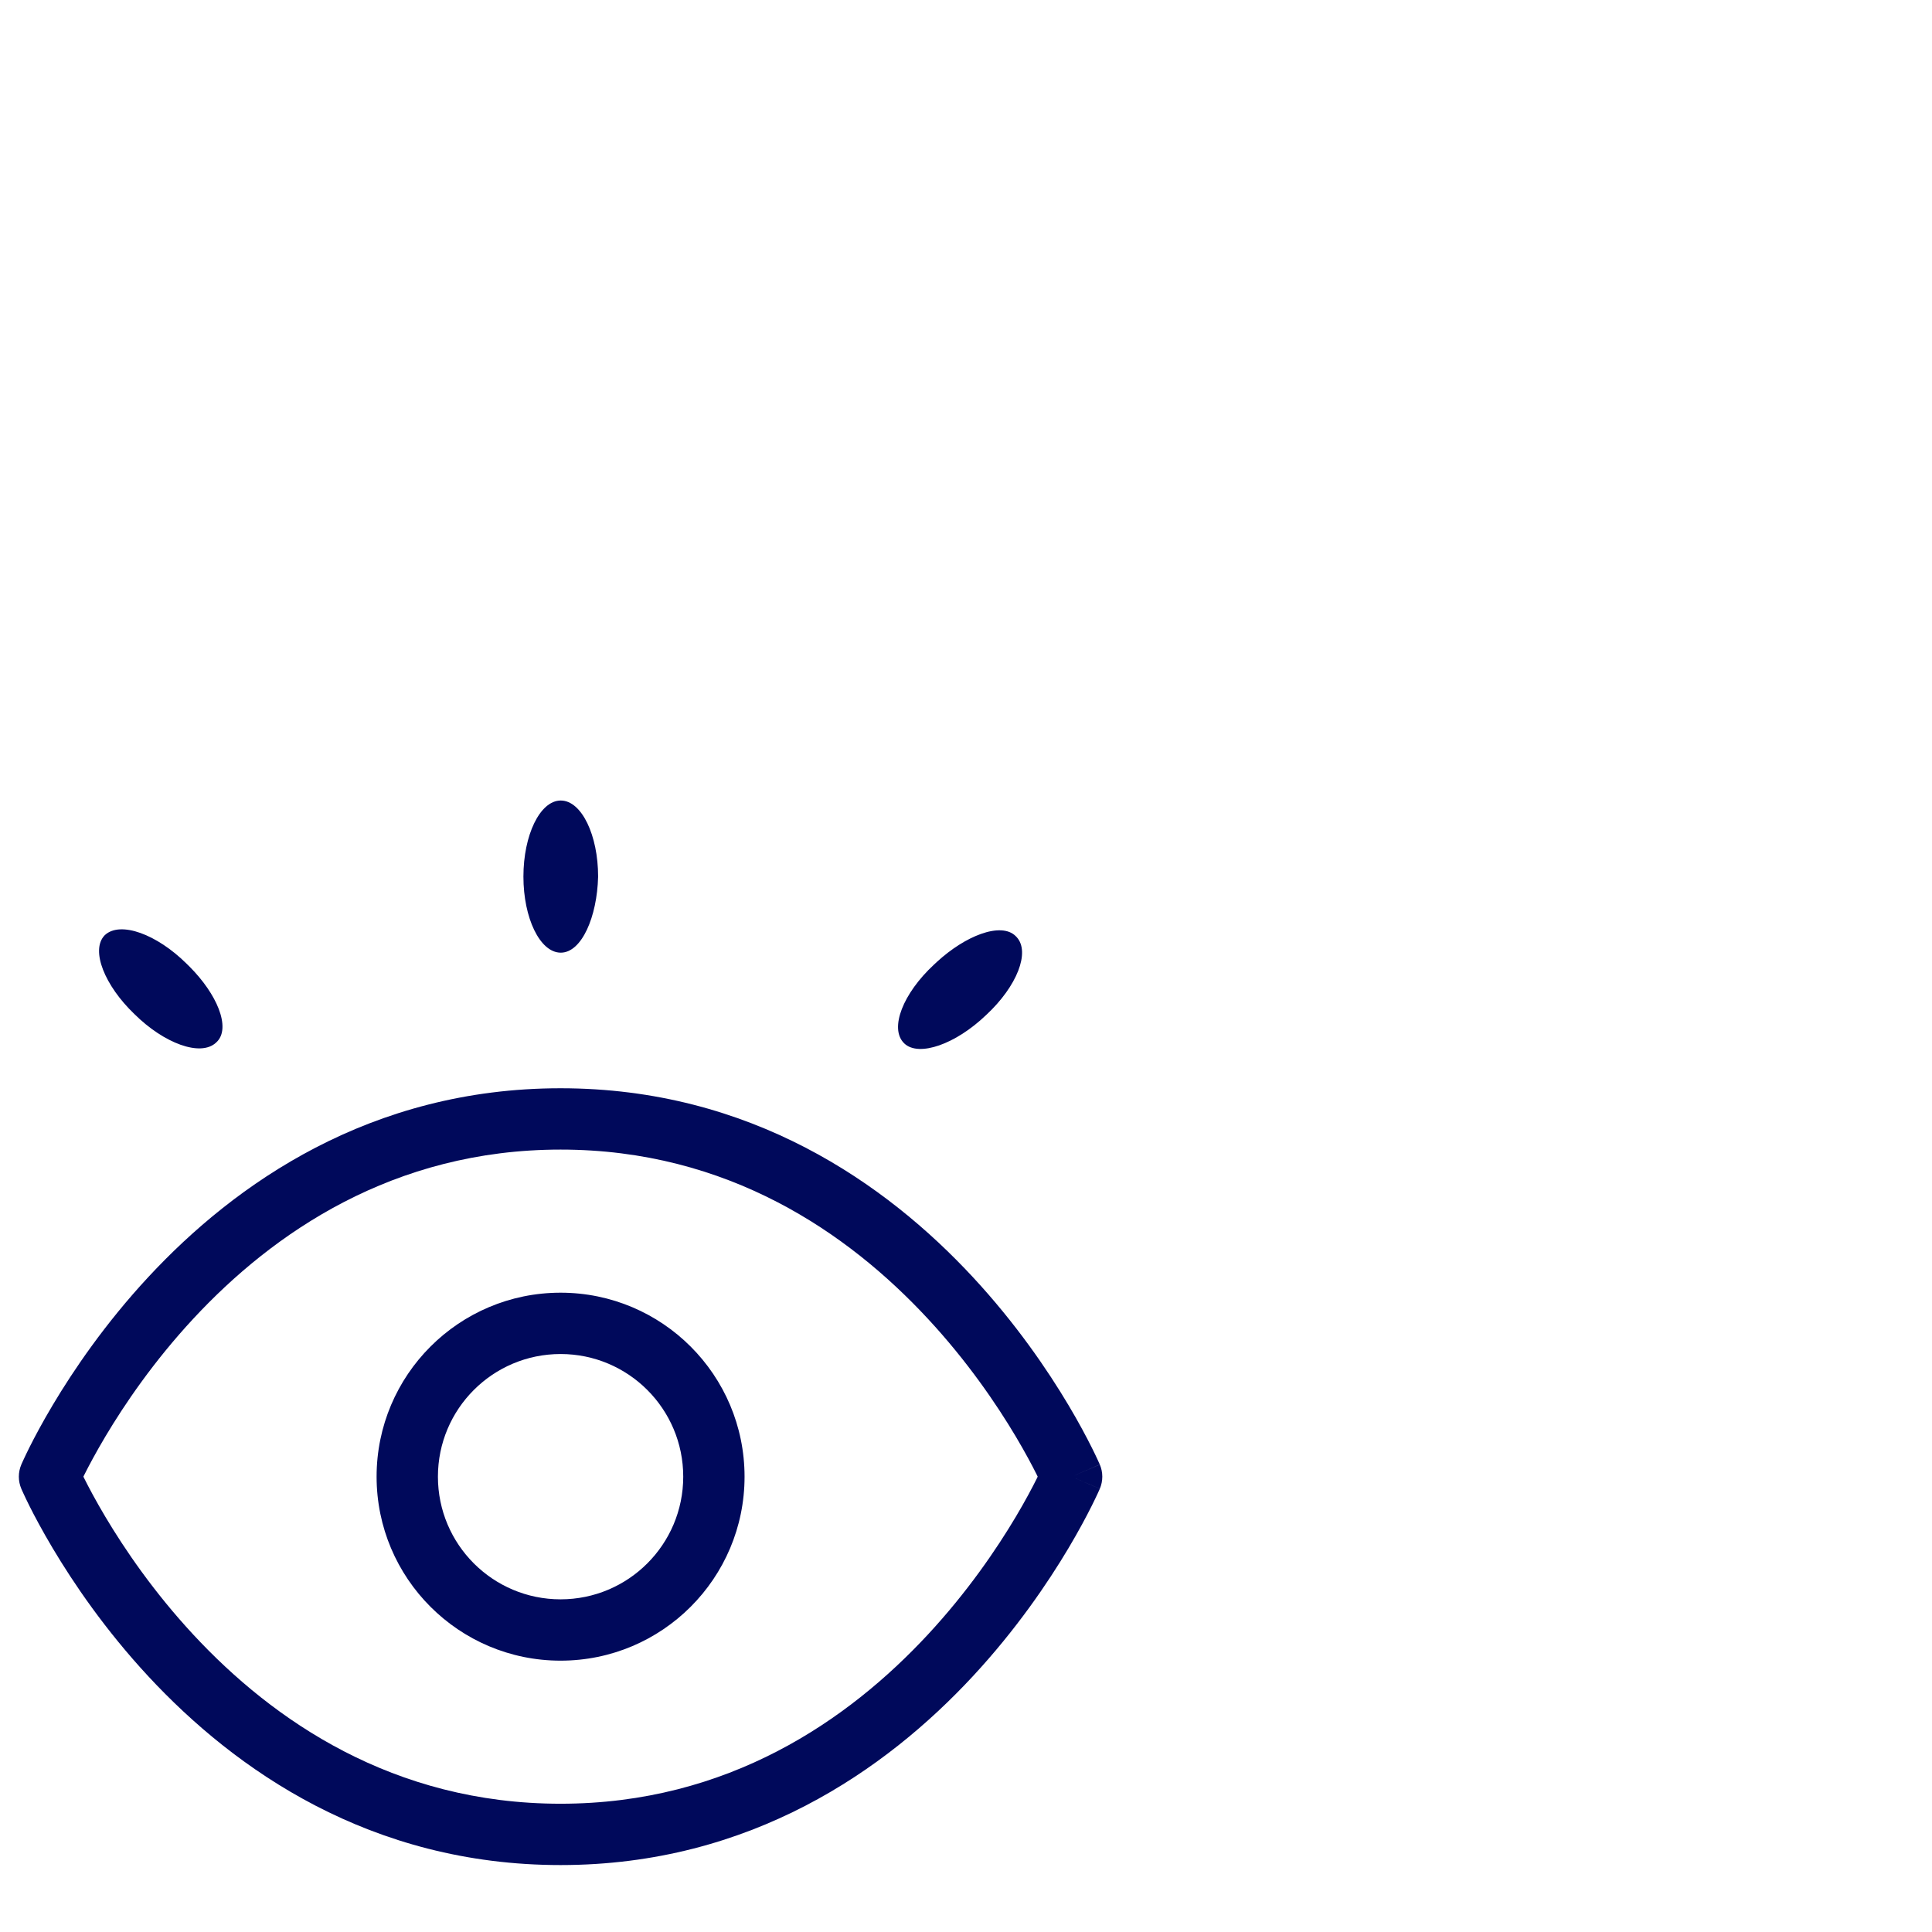 <svg width="465" height="465" viewBox="0 0 465 465" fill="none" xmlns="http://www.w3.org/2000/svg">
<g clip-path="url(#clip0_1072_4474)">
<path d="M134.921 261.926C180.686 261.928 213.258 284.878 234.114 307.338C244.544 318.571 252.155 329.776 257.156 338.178C259.66 342.385 261.522 345.909 262.771 348.406C263.395 349.655 263.869 350.65 264.19 351.346C264.35 351.693 264.471 351.967 264.558 352.161C264.6 352.256 264.635 352.335 264.659 352.391C264.671 352.419 264.68 352.446 264.688 352.463C264.691 352.472 264.699 352.479 264.702 352.485C264.704 352.488 264.7 352.506 257.92 355.412L264.702 358.323C264.7 358.328 264.692 358.345 264.688 358.352C264.68 358.369 264.671 358.396 264.659 358.423C264.635 358.479 264.6 358.559 264.558 358.655C264.472 358.848 264.35 359.124 264.19 359.469C263.869 360.165 263.394 361.162 262.771 362.41C261.523 364.905 259.66 368.43 257.156 372.636C252.155 381.038 244.543 392.252 234.114 403.484C213.258 425.943 180.684 448.887 134.921 448.889C89.154 448.889 56.578 425.944 35.721 403.484C25.29 392.251 17.688 381.038 12.687 372.636C10.182 368.428 8.313 364.906 7.064 362.41C6.44 361.161 5.973 360.165 5.651 359.469C5.491 359.122 5.364 358.849 5.277 358.655C5.234 358.558 5.2 358.48 5.176 358.423C5.164 358.396 5.155 358.37 5.147 358.352C5.144 358.344 5.142 358.335 5.14 358.33L5.133 358.323C4.337 356.466 4.337 354.349 5.133 352.493L5.14 352.485C5.142 352.479 5.145 352.47 5.147 352.463C5.155 352.446 5.164 352.418 5.176 352.391C5.2 352.335 5.235 352.255 5.277 352.161C5.364 351.967 5.492 351.692 5.651 351.346C5.973 350.65 6.441 349.652 7.064 348.406C8.313 345.909 10.183 342.384 12.687 338.178C17.688 329.777 25.293 318.568 35.721 307.338C56.578 284.878 89.155 261.926 134.921 261.926ZM134.921 276.686C94.589 276.686 65.658 296.79 46.538 317.378C36.982 327.67 29.979 337.99 25.371 345.732C23.073 349.594 21.375 352.795 20.269 355.007C20.201 355.142 20.136 355.277 20.073 355.404C20.137 355.534 20.2 355.67 20.269 355.807C21.375 358.019 23.071 361.226 25.371 365.09C29.979 372.832 36.982 383.146 46.538 393.437C65.658 414.027 94.587 434.128 134.921 434.128C175.252 434.126 204.185 414.026 223.304 393.437C232.858 383.147 239.864 372.831 244.472 365.09C246.771 361.228 248.461 358.019 249.566 355.807C249.634 355.672 249.691 355.532 249.754 355.404C249.691 355.277 249.633 355.141 249.566 355.007C248.461 352.796 246.77 349.593 244.472 345.732C239.864 337.99 232.86 327.671 223.304 317.378C204.185 296.789 175.252 276.688 134.921 276.686ZM134.921 311.129C159.376 311.13 179.202 330.956 179.202 355.412C179.202 379.867 159.376 399.692 134.921 399.693C110.465 399.693 90.64 379.867 90.64 355.412C90.64 330.956 110.465 311.129 134.921 311.129ZM134.921 325.89C118.617 325.89 105.4 339.108 105.4 355.412C105.401 371.715 118.617 384.932 134.921 384.932C151.224 384.931 164.442 371.715 164.442 355.412C164.442 339.108 151.224 325.891 134.921 325.89ZM264.709 352.5C265.504 354.355 265.503 356.46 264.709 358.316L257.92 355.412L264.709 352.5ZM240.941 223.917C242.375 223.987 243.611 224.435 244.494 225.341L244.666 225.516C246.387 227.353 246.341 230.359 245.076 233.624C243.76 237.02 241.077 240.839 237.356 244.289C233.634 247.858 229.59 250.37 226.054 251.6C224.286 252.215 222.63 252.515 221.197 252.458C219.764 252.4 218.527 251.981 217.643 251.132C215.748 249.315 215.755 246.22 217.061 242.851C218.377 239.454 221.059 235.635 224.779 232.185L225.48 231.528C229.003 228.301 232.764 225.969 236.079 224.788C237.847 224.158 239.505 223.848 240.941 223.917ZM25.195 225.106C27.08 223.298 30.287 223.301 33.795 224.551C37.331 225.812 41.312 228.381 44.91 231.949L45.596 232.622C48.96 235.999 51.395 239.608 52.629 242.792C53.929 246.147 53.947 249.192 52.046 250.896L52.047 250.897C50.162 252.704 46.956 252.702 43.448 251.452C39.912 250.191 35.93 247.621 32.332 244.053C28.733 240.602 26.114 236.782 24.798 233.387C23.495 230.025 23.424 226.936 25.186 225.116L25.195 225.106ZM134.968 192.672C137.533 192.672 139.781 194.858 141.365 198.134C142.963 201.44 143.956 205.982 143.956 210.982V210.992C143.832 215.869 142.84 220.406 141.275 223.737C139.726 227.035 137.541 229.291 134.968 229.292C132.403 229.291 130.155 227.105 128.57 223.829C126.972 220.523 125.98 215.982 125.979 210.982C125.979 205.982 126.972 201.44 128.57 198.134C130.155 194.858 132.403 192.672 134.968 192.672Z" fill="#00095B"/>
</g>
<defs>
<clipPath id="clip0_1072_4474">
<rect width="465" height="465" fill="white"/>
</clipPath>
</defs>
</svg>
